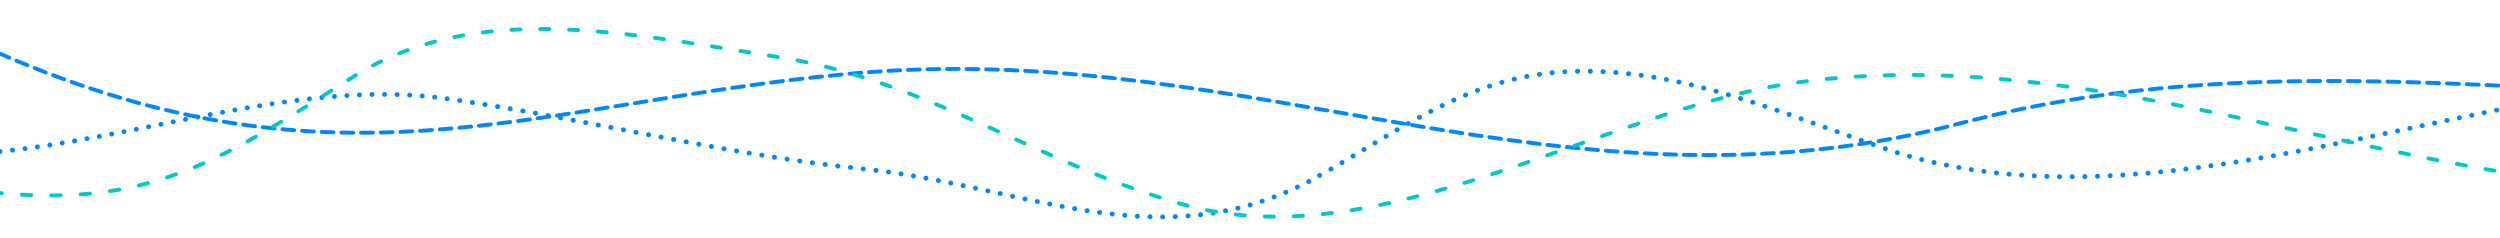 <?xml version="1.0" encoding="utf-8"?>
<!-- Generator: Adobe Illustrator 28.0.0, SVG Export Plug-In . SVG Version: 6.00 Build 0)  -->
<svg version="1.1" id="Ebene_1" xmlns="http://www.w3.org/2000/svg" xmlns:xlink="http://www.w3.org/1999/xlink" x="0px" y="0px"
	 viewBox="0 0 1400 133" style="enable-background:new 0 0 1400 133;" xml:space="preserve">
<style type="text/css">
	
		.st0{clip-path:url(#SVGID_00000033327440403015820550000011432586935325218715_);fill:none;stroke:#0087FF;stroke-width:2.2;stroke-linecap:round;stroke-miterlimit:10;stroke-dasharray:6.614,4.414;}
	
		.st1{clip-path:url(#SVGID_00000033327440403015820550000011432586935325218715_);fill:none;stroke:#0087FF;stroke-width:2.2;stroke-linecap:round;stroke-miterlimit:10;stroke-dasharray:6.573,4.373;}
	
		.st2{clip-path:url(#SVGID_00000033327440403015820550000011432586935325218715_);fill:none;stroke:#0087FF;stroke-width:2.2;stroke-linecap:round;stroke-miterlimit:10;stroke-dasharray:6.653,4.453;}
	
		.st3{clip-path:url(#SVGID_00000033327440403015820550000011432586935325218715_);fill:none;stroke:#0087FF;stroke-width:2.2;stroke-linecap:round;stroke-miterlimit:10;stroke-dasharray:7.016,4.816;}
	
		.st4{clip-path:url(#SVGID_00000033327440403015820550000011432586935325218715_);fill:none;stroke:#0087FF;stroke-width:2.2;stroke-linecap:round;stroke-miterlimit:10;}
	
		.st5{clip-path:url(#SVGID_00000033327440403015820550000011432586935325218715_);fill:none;stroke:#0087FF;stroke-width:2.75;stroke-linecap:round;stroke-miterlimit:1;stroke-dasharray:1.600000e-02,7.016;}
	
		.st6{clip-path:url(#SVGID_00000033327440403015820550000011432586935325218715_);fill:none;stroke:#0087FF;stroke-width:2.75;stroke-linecap:round;stroke-miterlimit:1;stroke-dasharray:8.200000e-02,7.082;}
	
		.st7{clip-path:url(#SVGID_00000033327440403015820550000011432586935325218715_);fill:none;stroke:#0087FF;stroke-width:2.75;stroke-linecap:round;stroke-miterlimit:1;stroke-dasharray:4.200000e-02,7.042;}
	
		.st8{clip-path:url(#SVGID_00000033327440403015820550000011432586935325218715_);fill:none;stroke:#0087FF;stroke-width:2.75;stroke-linecap:round;stroke-miterlimit:1;stroke-dasharray:8.800000e-02,7.088;}
	
		.st9{clip-path:url(#SVGID_00000033327440403015820550000011432586935325218715_);fill:none;stroke:#0087FF;stroke-width:2.75;stroke-linecap:round;stroke-miterlimit:1;stroke-dasharray:7.500000e-02,7.075;}
	
		.st10{clip-path:url(#SVGID_00000033327440403015820550000011432586935325218715_);fill:none;stroke:#0087FF;stroke-width:2.75;stroke-linecap:round;stroke-miterlimit:1;stroke-dasharray:4.400000e-02,7.044;}
	
		.st11{clip-path:url(#SVGID_00000033327440403015820550000011432586935325218715_);fill:none;stroke:#0087FF;stroke-width:2.75;stroke-linecap:round;stroke-miterlimit:1;}
	
		.st12{clip-path:url(#SVGID_00000033327440403015820550000011432586935325218715_);fill:none;stroke:#00C8C8;stroke-width:2.2;stroke-linecap:round;stroke-miterlimit:10;stroke-dasharray:5.245,11.245;}
	
		.st13{clip-path:url(#SVGID_00000033327440403015820550000011432586935325218715_);fill:none;stroke:#00C8C8;stroke-width:2.2;stroke-linecap:round;stroke-miterlimit:10;stroke-dasharray:5.062,11.062;}
	
		.st14{clip-path:url(#SVGID_00000033327440403015820550000011432586935325218715_);fill:none;stroke:#00C8C8;stroke-width:2.2;stroke-linecap:round;stroke-miterlimit:10;stroke-dasharray:5.159,11.159;}
	
		.st15{clip-path:url(#SVGID_00000033327440403015820550000011432586935325218715_);fill:none;stroke:#00C8C8;stroke-width:2.2;stroke-linecap:round;stroke-miterlimit:10;stroke-dasharray:5.139,11.139;}
	
		.st16{clip-path:url(#SVGID_00000033327440403015820550000011432586935325218715_);fill:none;stroke:#00C8C8;stroke-width:2.2;stroke-linecap:round;stroke-miterlimit:10;stroke-dasharray:5.126,11.126;}
	
		.st17{clip-path:url(#SVGID_00000033327440403015820550000011432586935325218715_);fill:none;stroke:#00C8C8;stroke-width:2.2;stroke-linecap:round;stroke-miterlimit:10;stroke-dasharray:4.009,10.009;}
	
		.st18{clip-path:url(#SVGID_00000033327440403015820550000011432586935325218715_);fill:none;stroke:#00C8C8;stroke-width:2.2;stroke-linecap:round;stroke-miterlimit:10;}
</style>
<g>
	<defs>
		<rect id="SVGID_1_" y="-36" width="1400" height="400"/>
	</defs>
	<clipPath id="SVGID_00000049196287176919263580000008006495549870633388_">
		<use xlink:href="#SVGID_1_"  style="overflow:visible;"/>
	</clipPath>
	
		<path style="clip-path:url(#SVGID_00000049196287176919263580000008006495549870633388_);fill:none;stroke:#0087FF;stroke-width:2.2;stroke-linecap:round;stroke-miterlimit:10;stroke-dasharray:6.614,4.414;" d="
		M-11,25.2c196.6,89.4,309.1,32.7,484.5,16.3"/>
	
		<path style="clip-path:url(#SVGID_00000049196287176919263580000008006495549870633388_);fill:none;stroke:#0087FF;stroke-width:2.2;stroke-linecap:round;stroke-miterlimit:10;stroke-dasharray:6.573,4.373;" d="
		M486.6,40.4c215.7-16.3,390,84.8,606.1,30"/>
	
		<path style="clip-path:url(#SVGID_00000049196287176919263580000008006495549870633388_);fill:none;stroke:#0087FF;stroke-width:2.2;stroke-linecap:round;stroke-miterlimit:10;stroke-dasharray:6.653,4.453;" d="
		M1105.5,67.1c138.2-34.8,272-18.7,417.9-13.3"/>
	
		<path style="clip-path:url(#SVGID_00000049196287176919263580000008006495549870633388_);fill:none;stroke:#0087FF;stroke-width:2.2;stroke-linecap:round;stroke-miterlimit:10;stroke-dasharray:7.016,4.816;" d="
		M1535.5,58.5c2.5,1.9,5.3,4,7.6,5.6"/>
	
		<path style="clip-path:url(#SVGID_00000049196287176919263580000008006495549870633388_);fill:none;stroke:#0087FF;stroke-width:2.2;stroke-linecap:round;stroke-miterlimit:10;" d="
		M1545,65.4c1.8,1.1,3,1.5,3,0.6 M1525.7,53.9c1.1,0,2.2,0.1,3.3,0.1c-0.4-0.7,0.7,0.1,2.6,1.5 M1094.8,69.8
		c1.1-0.3,2.1-0.6,3.2-0.8c1.1-0.3,2.1-0.6,3.2-0.8 M475.7,41.3c1.1-0.1,2.2-0.2,3.3-0.3c1.1-0.1,2.2-0.2,3.3-0.3 M-18,22
		c1,0.5,2,0.9,3,1.4"/>
	
		<path style="clip-path:url(#SVGID_00000049196287176919263580000008006495549870633388_);fill:none;stroke:#0087FF;stroke-width:2.75;stroke-linecap:round;stroke-miterlimit:1;stroke-dasharray:1.600000e-02,7.016;" d="
		M-7,85.5c82.6-6.9,172.2-41.1,253.9-30.7"/>
	
		<path style="clip-path:url(#SVGID_00000049196287176919263580000008006495549870633388_);fill:none;stroke:#0087FF;stroke-width:2.75;stroke-linecap:round;stroke-miterlimit:1;stroke-dasharray:8.200000e-02,7.082;" d="
		M257.4,56.3c75.2,11.3,146.2,29.7,222.4,37.9"/>
	
		<path style="clip-path:url(#SVGID_00000049196287176919263580000008006495549870633388_);fill:none;stroke:#0087FF;stroke-width:2.75;stroke-linecap:round;stroke-miterlimit:1;stroke-dasharray:4.200000e-02,7.042;" d="
		M490.5,95.4c87.5,10.7,161,50.2,245.5,4.6"/>
	
		<path style="clip-path:url(#SVGID_00000049196287176919263580000008006495549870633388_);fill:none;stroke:#0087FF;stroke-width:2.75;stroke-linecap:round;stroke-miterlimit:1;stroke-dasharray:8.800000e-02,7.088;" d="
		M745.3,94.7c41.8-24.2,77.4-50.4,127.5-54.3"/>
	
		<path style="clip-path:url(#SVGID_00000049196287176919263580000008006495549870633388_);fill:none;stroke:#0087FF;stroke-width:2.75;stroke-linecap:round;stroke-miterlimit:1;stroke-dasharray:7.500000e-02,7.075;" d="
		M883.4,39.9c58.8-1.1,114.4,23.4,169,42.2"/>
	
		<path style="clip-path:url(#SVGID_00000049196287176919263580000008006495549870633388_);fill:none;stroke:#0087FF;stroke-width:2.75;stroke-linecap:round;stroke-miterlimit:1;stroke-dasharray:4.400000e-02,7.044;" d="
		M1062.5,85.5c130.9,40.6,282.8-22,416-37.1"/>
	
		<path style="clip-path:url(#SVGID_00000049196287176919263580000008006495549870633388_);fill:none;stroke:#0087FF;stroke-width:2.75;stroke-linecap:round;stroke-miterlimit:1;" d="
		M1482,48C1482,48,1482,48,1482,48 M1055.8,83.3L1055.8,83.3C1055.8,83.3,1055.8,83.3,1055.8,83.3 M876.3,40.2
		C876.3,40.2,876.3,40.2,876.3,40.2C876.3,40.2,876.3,40.2,876.3,40.2 M739,98.2C739,98.2,739.1,98.2,739,98.2
		C739.1,98.2,739.1,98.2,739,98.2 M483.4,94.6C483.4,94.6,483.4,94.6,483.4,94.6C483.4,94.6,483.4,94.6,483.4,94.6 M250.4,55.3
		C250.4,55.3,250.4,55.3,250.4,55.3C250.4,55.3,250.4,55.3,250.4,55.3 M-14,86C-14,86-14,86-14,86"/>
	
		<path style="clip-path:url(#SVGID_00000049196287176919263580000008006495549870633388_);fill:none;stroke:#00C8C8;stroke-width:2.2;stroke-linecap:round;stroke-miterlimit:10;stroke-dasharray:5.245,11.245;" d="
		M-4.2,107.7c84.6,8.8,124.8-15.7,194.4-59.9"/>
	
		<path style="clip-path:url(#SVGID_00000049196287176919263580000008006495549870633388_);fill:none;stroke:#00C8C8;stroke-width:2.2;stroke-linecap:round;stroke-miterlimit:10;stroke-dasharray:5.062,11.062;" d="
		M208.9,36.6c65.5-34.1,145.2-17.5,216.2-6.4"/>
	
		<path style="clip-path:url(#SVGID_00000049196287176919263580000008006495549870633388_);fill:none;stroke:#00C8C8;stroke-width:2.2;stroke-linecap:round;stroke-miterlimit:10;stroke-dasharray:5.159,11.159;" d="
		M446.6,33.8c76.8,15.2,135.1,56.5,208.2,78.4"/>
	
		<path style="clip-path:url(#SVGID_00000049196287176919263580000008006495549870633388_);fill:none;stroke:#00C8C8;stroke-width:2.2;stroke-linecap:round;stroke-miterlimit:10;stroke-dasharray:5.139,11.139;" d="
		M675.9,117.7c106.1,20.8,221.3-54.3,325.4-70.8"/>
	
		<path style="clip-path:url(#SVGID_00000049196287176919263580000008006495549870633388_);fill:none;stroke:#00C8C8;stroke-width:2.2;stroke-linecap:round;stroke-miterlimit:10;stroke-dasharray:5.126,11.126;" d="
		M1023,44.2c129-12.6,253.2,31.5,379.4,52.3"/>
	
		<path style="clip-path:url(#SVGID_00000049196287176919263580000008006495549870633388_);fill:none;stroke:#00C8C8;stroke-width:2.2;stroke-linecap:round;stroke-miterlimit:10;stroke-dasharray:4.009,10.009;" d="
		M1422.3,99.7c7.6,1.1,15.2,2.2,22.8,3.3"/>
	
		<path style="clip-path:url(#SVGID_00000049196287176919263580000008006495549870633388_);fill:none;stroke:#00C8C8;stroke-width:2.2;stroke-linecap:round;stroke-miterlimit:10;" d="
		M1450,103.7c0.7,0.1,1.3,0.2,2,0.3 M1407.9,97.5c0.8,0.1,1.7,0.3,2.5,0.4c0.7,0.1,1.3,0.2,2,0.3 M1006.9,46.1
		c0.9-0.1,1.7-0.2,2.5-0.3c0.8-0.1,1.7-0.2,2.5-0.3 M660.1,113.8c0.8,0.2,1.7,0.5,2.5,0.7c0.8,0.2,1.7,0.5,2.5,0.7 M430.6,31.1
		c0.8,0.1,1.7,0.3,2.5,0.4c0.9,0.1,1.7,0.3,2.5,0.4 M195,44.8c0.7-0.5,1.5-0.9,2.2-1.4c0.7-0.5,1.4-0.9,2.1-1.3 M-18,106
		c0.9,0.1,1.7,0.2,2.6,0.4"/>
</g>
</svg>
